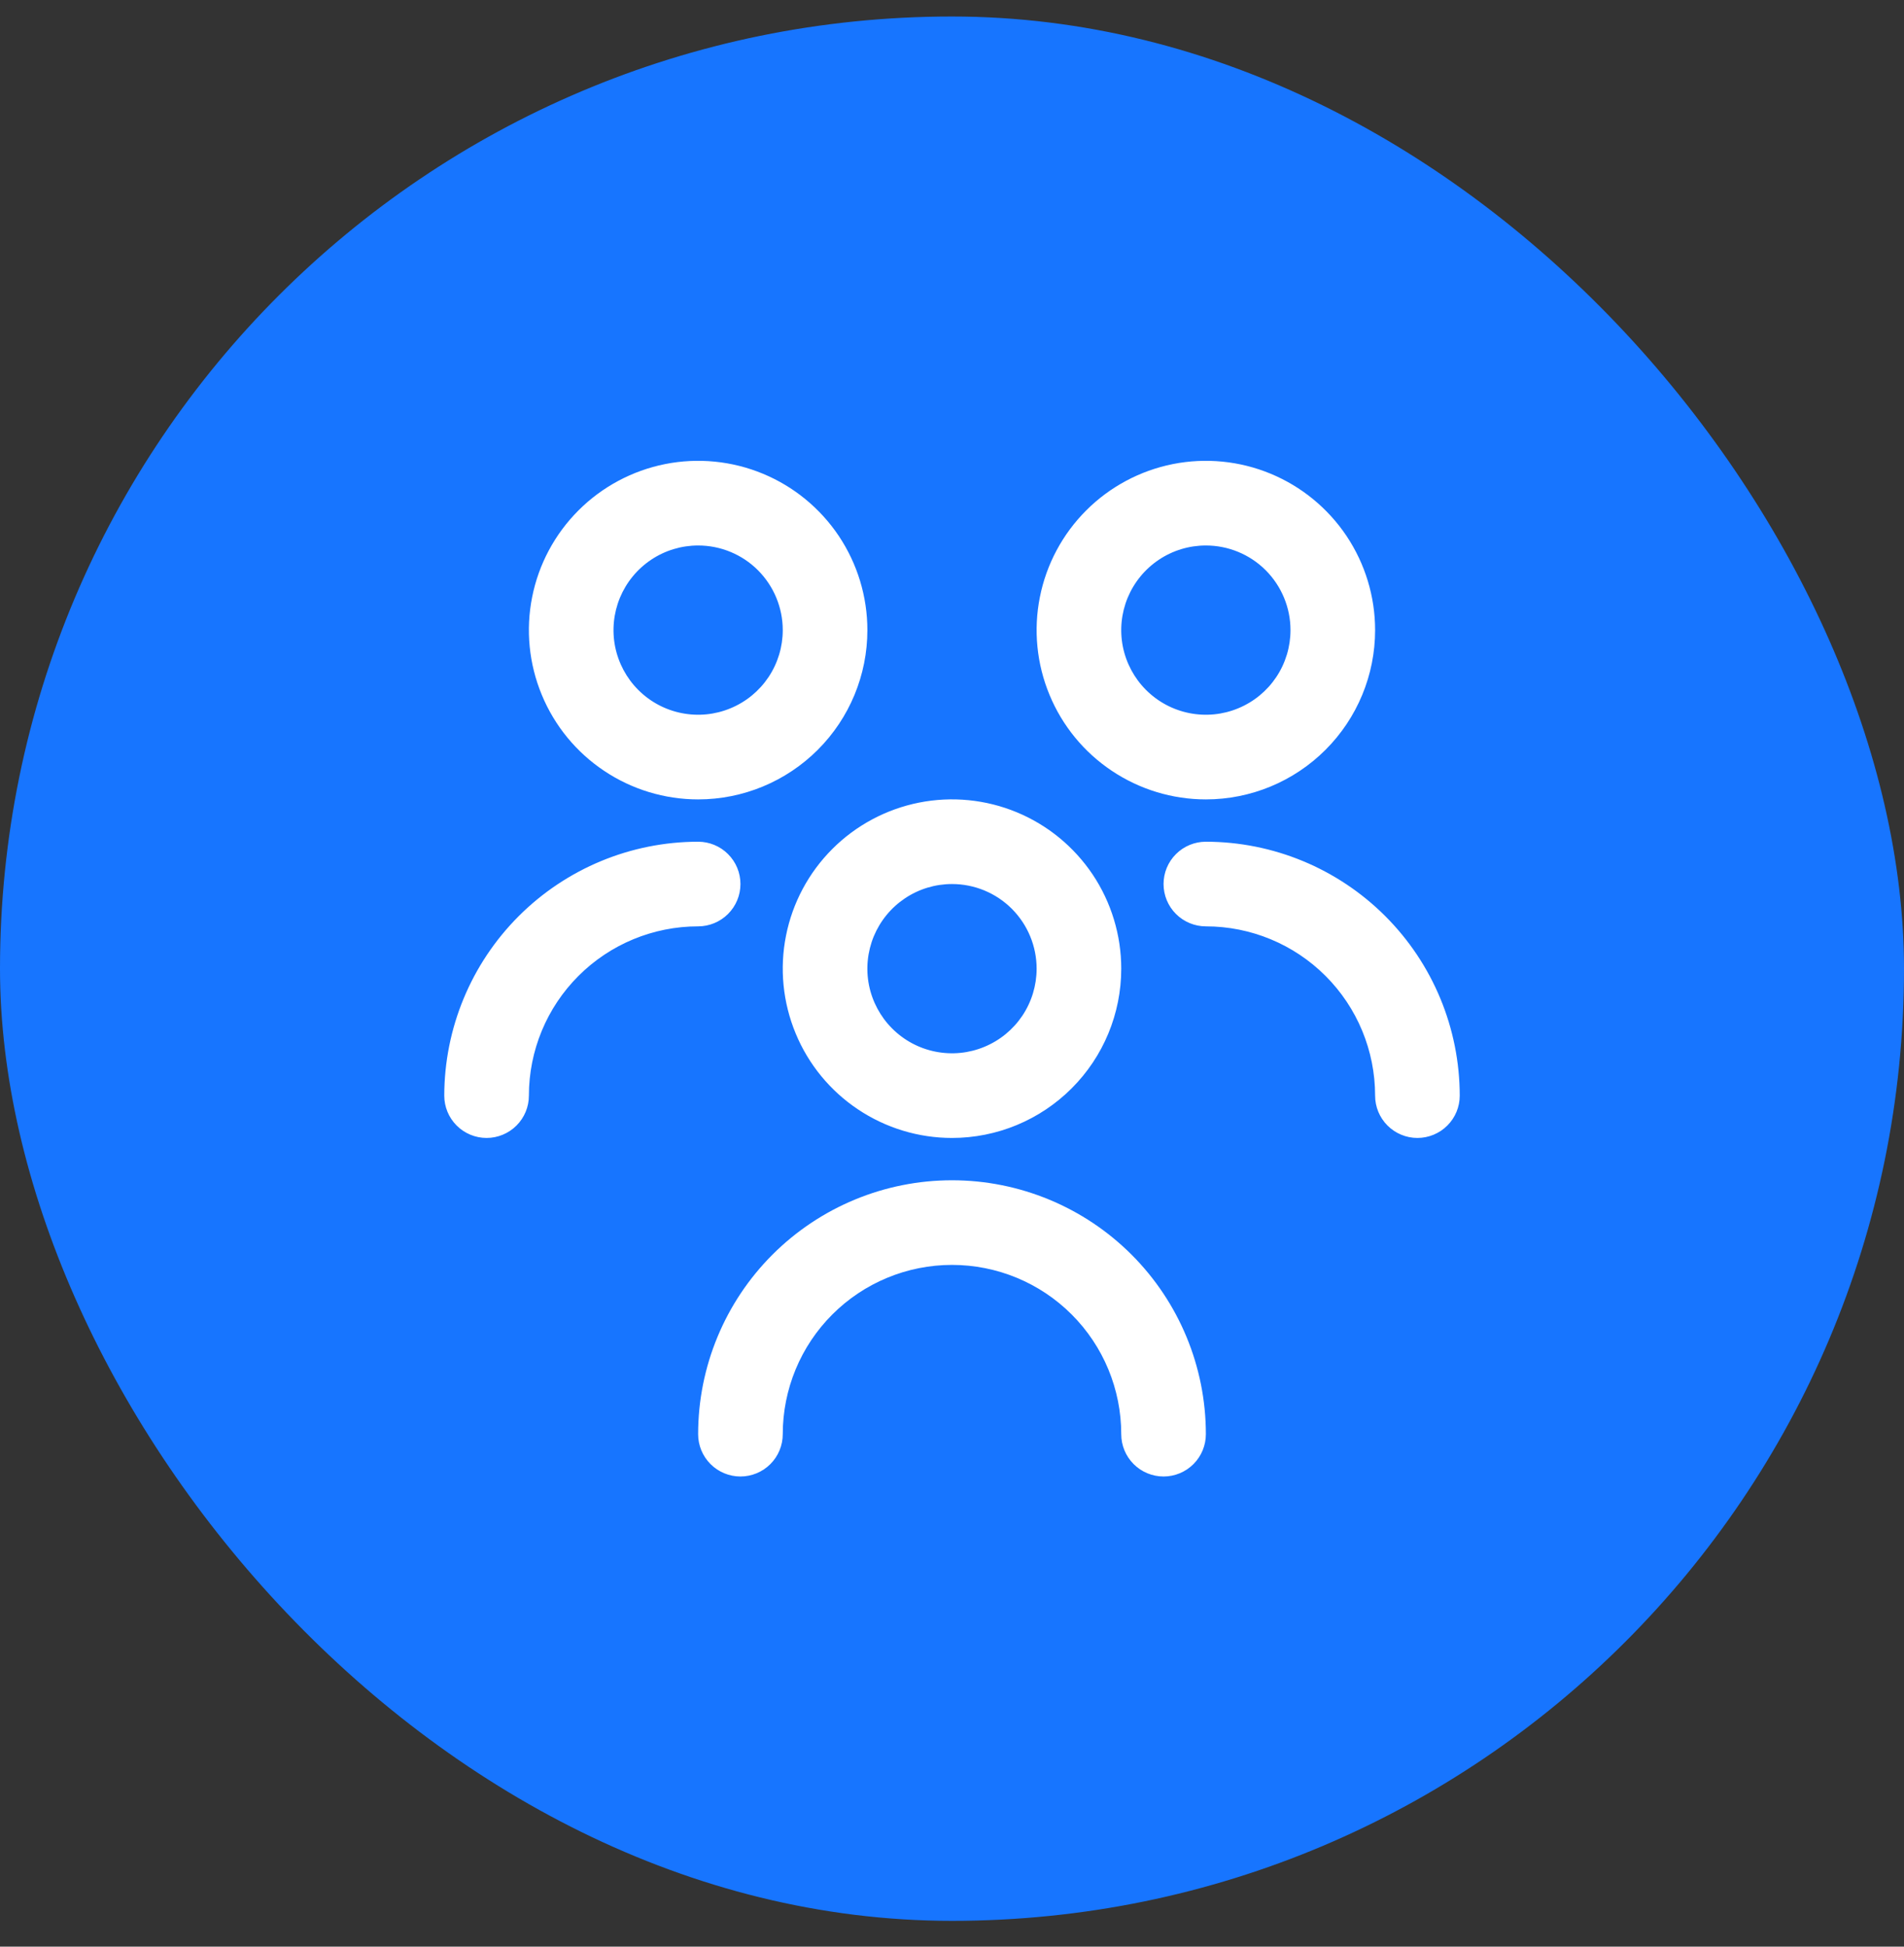 <svg width="45" height="46" viewBox="0 0 45 46" fill="none" xmlns="http://www.w3.org/2000/svg">
<rect x="0" y="0" width="45" height="46" fill="#333333" stroke="none"/>
<rect y="0.39" width="45" height="45" rx="22.5" fill="#1775FF"/>
<path d="M22.5 26.89C21.709 26.89 20.936 26.655 20.278 26.215C19.62 25.776 19.107 25.151 18.805 24.42C18.502 23.689 18.422 22.885 18.577 22.109C18.731 21.333 19.112 20.621 19.672 20.061C20.231 19.502 20.944 19.121 21.72 18.966C22.496 18.812 23.3 18.891 24.031 19.194C24.762 19.497 25.386 20.01 25.826 20.667C26.265 21.325 26.5 22.099 26.5 22.89C26.5 23.951 26.079 24.968 25.328 25.718C24.578 26.468 23.561 26.89 22.5 26.89ZM22.5 20.89C22.104 20.89 21.718 21.007 21.389 21.227C21.06 21.447 20.804 21.759 20.652 22.124C20.501 22.49 20.461 22.892 20.538 23.28C20.616 23.668 20.806 24.024 21.086 24.304C21.366 24.584 21.722 24.774 22.11 24.851C22.498 24.928 22.9 24.889 23.265 24.737C23.631 24.586 23.943 24.33 24.163 24.001C24.383 23.672 24.5 23.285 24.5 22.89C24.5 22.359 24.289 21.851 23.914 21.475C23.539 21.1 23.03 20.89 22.5 20.89ZM28.5 33.89C28.5 32.298 27.868 30.772 26.743 29.647C25.617 28.522 24.091 27.89 22.5 27.89C20.909 27.89 19.383 28.522 18.257 29.647C17.132 30.772 16.5 32.298 16.5 33.89C16.5 34.155 16.605 34.409 16.793 34.597C16.98 34.784 17.235 34.89 17.5 34.89C17.765 34.89 18.02 34.784 18.207 34.597C18.395 34.409 18.5 34.155 18.5 33.89C18.5 32.829 18.921 31.811 19.672 31.061C20.422 30.311 21.439 29.89 22.5 29.89C23.561 29.89 24.578 30.311 25.328 31.061C26.079 31.811 26.5 32.829 26.5 33.89C26.5 34.155 26.605 34.409 26.793 34.597C26.98 34.784 27.235 34.89 27.5 34.89C27.765 34.89 28.02 34.784 28.207 34.597C28.395 34.409 28.5 34.155 28.5 33.89ZM28.5 18.89C27.709 18.89 26.936 18.655 26.278 18.215C25.62 17.776 25.107 17.151 24.805 16.42C24.502 15.69 24.422 14.885 24.577 14.109C24.731 13.333 25.112 12.621 25.672 12.061C26.231 11.502 26.944 11.121 27.72 10.966C28.496 10.812 29.3 10.891 30.031 11.194C30.762 11.497 31.386 12.01 31.826 12.667C32.265 13.325 32.5 14.098 32.5 14.89C32.5 15.95 32.079 16.968 31.328 17.718C30.578 18.468 29.561 18.89 28.5 18.89ZM28.5 12.89C28.104 12.89 27.718 13.007 27.389 13.227C27.06 13.447 26.804 13.759 26.652 14.124C26.501 14.49 26.461 14.892 26.538 15.28C26.616 15.668 26.806 16.024 27.086 16.304C27.366 16.584 27.722 16.774 28.11 16.851C28.498 16.928 28.9 16.889 29.265 16.737C29.631 16.586 29.943 16.33 30.163 16.001C30.383 15.672 30.5 15.285 30.5 14.89C30.5 14.359 30.289 13.851 29.914 13.475C29.539 13.1 29.03 12.89 28.5 12.89ZM34.5 25.89C34.498 24.299 33.866 22.774 32.741 21.649C31.616 20.524 30.091 19.891 28.5 19.89C28.235 19.89 27.98 19.995 27.793 20.183C27.605 20.37 27.5 20.624 27.5 20.89C27.5 21.155 27.605 21.409 27.793 21.597C27.98 21.784 28.235 21.89 28.5 21.89C29.561 21.89 30.578 22.311 31.328 23.061C32.079 23.811 32.5 24.829 32.5 25.89C32.5 26.155 32.605 26.409 32.793 26.597C32.98 26.784 33.235 26.89 33.5 26.89C33.765 26.89 34.02 26.784 34.207 26.597C34.395 26.409 34.5 26.155 34.5 25.89ZM16.5 18.89C15.709 18.89 14.935 18.655 14.278 18.215C13.62 17.776 13.107 17.151 12.805 16.42C12.502 15.69 12.422 14.885 12.577 14.109C12.731 13.333 13.112 12.621 13.672 12.061C14.231 11.502 14.944 11.121 15.72 10.966C16.496 10.812 17.3 10.891 18.031 11.194C18.762 11.497 19.386 12.01 19.826 12.667C20.265 13.325 20.5 14.098 20.5 14.89C20.5 15.95 20.079 16.968 19.328 17.718C18.578 18.468 17.561 18.89 16.5 18.89V18.89ZM16.5 12.89C16.104 12.89 15.718 13.007 15.389 13.227C15.06 13.447 14.804 13.759 14.652 14.124C14.501 14.49 14.461 14.892 14.538 15.28C14.616 15.668 14.806 16.024 15.086 16.304C15.366 16.584 15.722 16.774 16.11 16.851C16.498 16.928 16.9 16.889 17.265 16.737C17.631 16.586 17.943 16.33 18.163 16.001C18.383 15.672 18.5 15.285 18.5 14.89C18.5 14.359 18.289 13.851 17.914 13.475C17.539 13.1 17.03 12.89 16.5 12.89ZM12.5 25.89C12.5 24.829 12.921 23.811 13.672 23.061C14.422 22.311 15.439 21.89 16.5 21.89C16.765 21.89 17.02 21.784 17.207 21.597C17.395 21.409 17.5 21.155 17.5 20.89C17.5 20.624 17.395 20.37 17.207 20.183C17.02 19.995 16.765 19.89 16.5 19.89C14.909 19.891 13.384 20.524 12.259 21.649C11.134 22.774 10.502 24.299 10.5 25.89C10.5 26.155 10.605 26.409 10.793 26.597C10.98 26.784 11.235 26.89 11.5 26.89C11.765 26.89 12.02 26.784 12.207 26.597C12.395 26.409 12.5 26.155 12.5 25.89Z" fill="white"/>
</svg>
